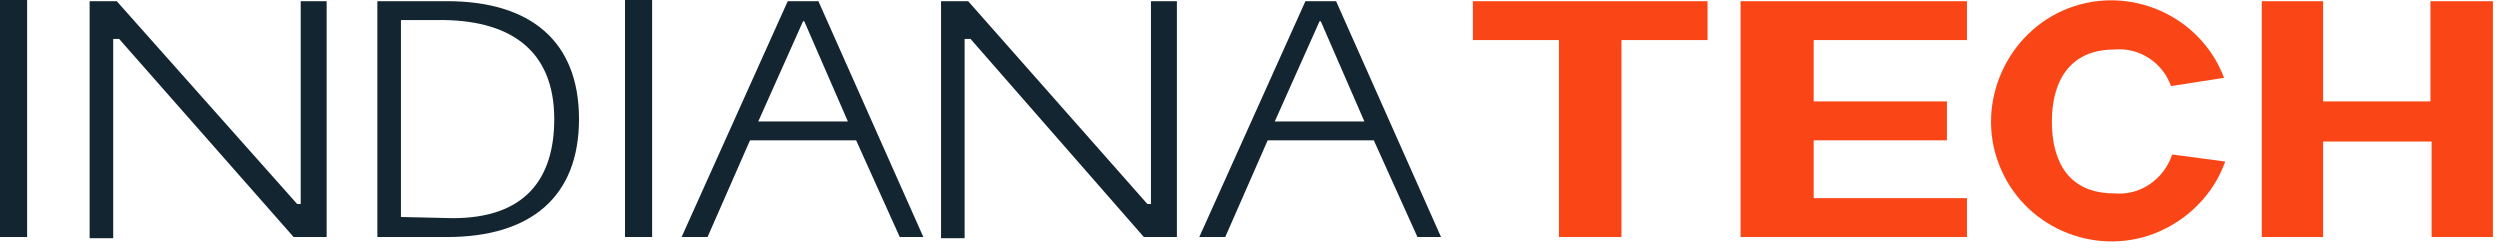 <svg xmlns="http://www.w3.org/2000/svg" xmlns:xlink="http://www.w3.org/1999/xlink" id="Layer_1" x="0px" y="0px" viewBox="0 0 212 21" style="enable-background:new 0 0 212 21;" xml:space="preserve"><style type="text/css">	.st0{fill:#132531;}	.st1{fill:#FA4616;}</style><g>	<path class="st0" d="M7.6,0.1h2.3l15.3,17.2h0.3V0.1h2.2v20h-2.8L10.1,3.3H9.6v16.9h-2C7.6,20.2,7.6,0.1,7.6,0.1z M79.8,0.1h2.3   l15.2,17.2h0.3V0.1h2.2v20H97L82.3,3.3h-0.5v16.9h-2C79.8,20.2,79.8,0.1,79.8,0.1z M37.9,0.1c7.1,0,11.2,3.4,11.2,10   s-4.1,10-11.2,10H32v-20H37.9z M38.4,18.5c6.1,0,8.6-3.3,8.6-8.4c0-5.9-3.8-8.5-10-8.4h-3v16.7C34,18.4,38.4,18.5,38.4,18.5z    M53,20.1V0h2.3v20.1H53z M57.8,20.1l9-20h2.6l8.9,20h-2l-3.7-8.2h-9L60,20.1H57.8z M71.9,10.3l-3.7-8.5h-0.1l-3.8,8.5H71.9z    M101.7,20.1l9-20h2.6l8.9,20h-2l-3.7-8.2h-9l-3.6,8.2C103.9,20.1,101.7,20.1,101.7,20.1z M115.7,10.3L112,1.8h-0.1l-3.8,8.5H115.7   z M0,20.1V0h2.3v20.1H0z"></path>	<path class="st1" d="M124.9,0.1h19.9v3.3h-7.3v16.7h-5.3V3.4h-7.3C124.9,3.4,124.9,0.1,124.9,0.1z M147.6,0.1h19.2v3.3h-13v5.2   h11.3v3.3h-11.3v4.9h13v3.3h-19.2V0.1z M184.2,13.1c-0.7,2.1-2.7,3.5-4.9,3.3c-3.9,0-5.3-2.7-5.3-6.1s1.5-6.1,5.3-6.1   c2.1-0.2,4.1,1.1,4.8,3.1l4.5-0.7c-2-5.3-8-7.9-13.2-5.9s-7.9,8-5.9,13.2c2,5.3,8,7.9,13.2,5.9c2.8-1.1,5-3.3,6-6.1L184.2,13.1   L184.2,13.1z M191.8,20.1v-20h5.2v8.5h9.1V0.1h5.3v20h-5.2V12H197v8.1H191.8L191.8,20.1z"></path></g></svg>
